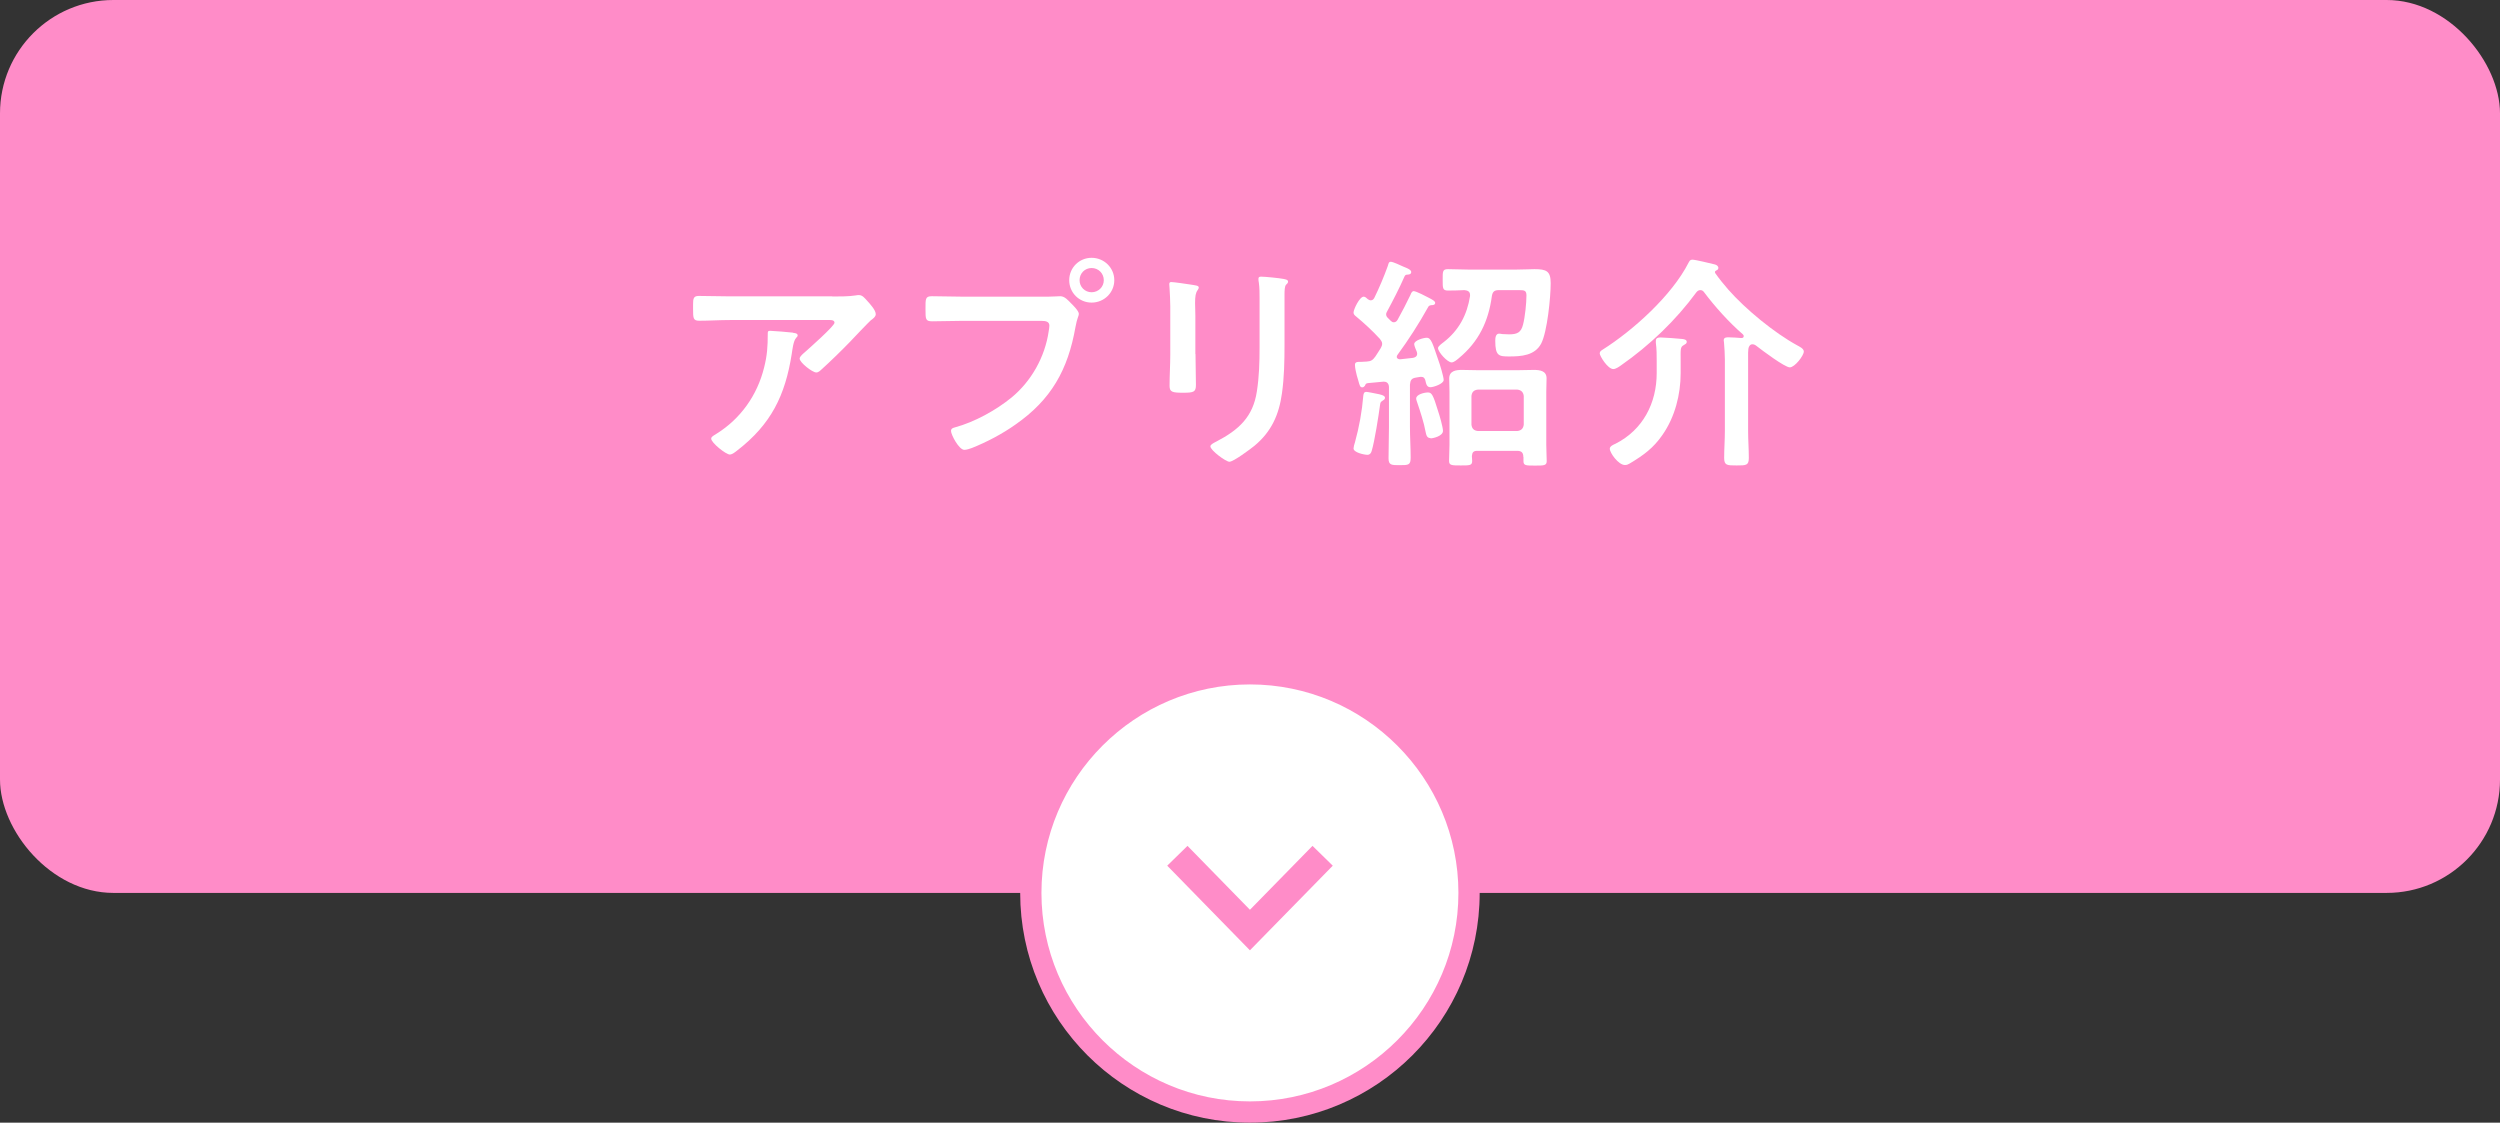 <?xml version="1.0" encoding="UTF-8"?><svg id="_レイヤー_2" xmlns="http://www.w3.org/2000/svg" viewBox="0 0 176.39 79.21"><rect x="0" y="0" width="176.39" height="79.21" fill="#333333" stroke="none"/><g id="_レイヤー_3"><rect x="0" y="0" width="176.39" height="63" rx="8" ry="8" style="fill:#ff8cc8; stroke-width:0px;"/><path d="M88.19,78.46c-8.52,0-15.46-6.93-15.46-15.46s6.93-15.46,15.46-15.46,15.46,6.93,15.46,15.46-6.93,15.46-15.46,15.46Z" style="fill:#fff; stroke-width:0px;"/><path d="M88.19,48.29c8.11,0,14.71,6.6,14.71,14.71s-6.6,14.71-14.71,14.71-14.71-6.6-14.71-14.71,6.6-14.71,14.71-14.71M88.19,46.79c-8.95,0-16.21,7.26-16.21,16.21s7.26,16.21,16.21,16.21,16.21-7.26,16.21-16.21-7.26-16.21-16.21-16.21h0Z" style="fill:#ff8cc8; stroke-width:0px;"/><polyline points="93.32 60.38 88.19 65.62 83.07 60.38" style="fill:none; stroke:#ff8cc8; stroke-miterlimit:10; stroke-width:2px;"/><path d="M58.74,20.92c.53,0,1.15,0,1.66-.08.06-.02.13-.02.21-.02.24,0,.4.21.59.42.19.21.59.64.59.93,0,.18-.22.34-.35.43-.1.08-1.3,1.33-1.49,1.54-.56.58-1.39,1.39-1.98,1.92-.11.1-.22.22-.38.22-.27,0-1.17-.7-1.17-.98,0-.16.29-.38.4-.48.29-.26,2.06-1.82,2.06-2.05s-.35-.19-.5-.19h-6.87c-.74,0-1.46.05-2.18.05-.42,0-.43-.18-.43-.82v-.32c0-.42.03-.61.4-.61.74,0,1.47.03,2.21.03h7.22ZM55.94,23.48c.11.02.34.02.34.19,0,.06-.05.11-.1.16-.21.22-.27.85-.32,1.15-.46,2.93-1.46,4.96-3.84,6.8-.13.1-.35.29-.53.29-.27,0-1.31-.83-1.31-1.12,0-.14.16-.21.38-.35,1.7-1.06,2.87-2.72,3.35-4.66.22-.86.26-1.5.26-2.39,0-.13,0-.21.16-.21.21,0,1.38.1,1.62.13Z" style="fill:#fff; stroke-width:0px;"/><path d="M74.01,20.93c.27,0,.66-.03.8-.03.32,0,.56.3.77.51.14.14.54.53.54.74,0,.14-.13.3-.24.93-.53,3.01-1.71,5.12-4.24,6.88-.93.66-2.02,1.23-3.07,1.65-.14.05-.37.13-.53.13-.38,0-.94-1.07-.94-1.33,0-.18.14-.22.29-.26,1.36-.37,2.88-1.2,3.99-2.11,1.39-1.15,2.35-2.86,2.61-4.66.02-.11.05-.3.05-.4,0-.3-.27-.34-.56-.34h-5.7c-.67,0-1.33.03-2,.03-.48,0-.48-.14-.48-.86s-.02-.91.45-.91c.69,0,1.38.03,2.06.03h6.21ZM78.62,19.77c0,.88-.72,1.58-1.6,1.58s-1.58-.7-1.58-1.58.7-1.58,1.58-1.58,1.6.7,1.6,1.58ZM76.17,19.77c0,.48.38.85.85.85s.86-.37.86-.85-.38-.86-.86-.86-.85.38-.85.86Z" style="fill:#fff; stroke-width:0px;"/><path d="M84.35,24.97c0,.72.03,1.46.03,2.18,0,.5-.14.56-.9.56s-.96-.05-.96-.48c0-.75.05-1.49.05-2.24v-3.38c0-.43-.03-.85-.05-1.26,0-.1-.02-.19-.02-.29,0-.11.03-.16.14-.16.16,0,1.15.14,1.38.18.34.06.56.06.56.21,0,.06-.05.13-.08.18-.14.19-.18.43-.18.93,0,.24.02.53.02.9v2.69ZM90.63,24.34c0,1.14-.02,2.27-.18,3.41-.21,1.52-.75,2.72-1.95,3.71-.27.22-1.47,1.12-1.76,1.12-.24,0-1.34-.8-1.34-1.09,0-.14.3-.27.43-.34,1.57-.82,2.58-1.73,2.85-3.54.16-1.02.19-2.06.19-3.09v-3.47c0-.37,0-.74-.05-1.1-.02-.08-.03-.19-.03-.27,0-.13.06-.16.19-.16.27,0,1.28.1,1.58.16.13.03.32.05.32.19,0,.1-.06.14-.14.22-.1.1-.11.43-.11.69v3.55Z" style="fill:#fff; stroke-width:0px;"/><path d="M96.72,21.19c.11,0,.18-.06.24-.16.34-.69.7-1.54.96-2.27.05-.16.06-.29.21-.29.16,0,.7.26.88.34.27.11.56.22.56.38,0,.18-.18.18-.3.19-.1,0-.14.06-.18.14-.34.78-.82,1.71-1.23,2.47-.03.06-.06.11-.06.19,0,.1.05.18.11.24l.21.21c.06.06.13.11.22.11.13,0,.21-.08.27-.18.32-.58.62-1.15.91-1.76.03-.1.11-.26.22-.26.18,0,.9.38,1.09.48.24.13.43.22.43.35,0,.16-.19.16-.27.16-.13.02-.19.05-.24.16-.64,1.15-1.36,2.27-2.15,3.35-.03.05-.05.08-.05.13,0,.14.13.18.24.18l.9-.1c.16-.03.3-.1.3-.3,0-.05-.02-.1-.03-.14-.05-.11-.18-.42-.18-.53,0-.27.67-.45.88-.45.32,0,.42.4.83,1.6.1.26.37,1.15.37,1.38,0,.27-.72.51-.93.51-.27,0-.3-.22-.37-.51-.05-.13-.11-.22-.27-.22h-.08l-.3.05c-.32.05-.4.18-.43.5v2.96c0,.74.05,1.46.05,2.18,0,.53-.14.54-.78.54-.56,0-.78,0-.78-.48,0-.75.03-1.49.03-2.24v-2.77c0-.22-.1-.4-.35-.4h-.06l-1.07.1c-.14.02-.16.05-.22.19-.05.06-.1.11-.18.11-.16,0-.19-.13-.29-.5-.03-.1-.06-.21-.1-.34-.05-.18-.13-.56-.13-.74,0-.22.14-.22.46-.22.13-.02.24,0,.37-.02.32-.02.43-.11.62-.37.13-.19.24-.38.37-.58.05-.1.1-.19.1-.3,0-.14-.08-.24-.16-.35-.51-.56-1.12-1.12-1.7-1.6-.08-.06-.16-.14-.16-.26,0-.21.42-1.12.72-1.12.1,0,.22.11.29.18.08.05.13.08.21.08ZM97.55,28.28c-.14.06-.16.14-.18.29-.1.75-.38,2.56-.59,3.25-.05.16-.13.27-.3.27-.22,0-.98-.16-.98-.45,0-.08.06-.34.1-.43.3-1.09.5-2.19.59-3.3.02-.11.03-.26.21-.26.11,0,.62.11.78.14.16.03.54.1.54.27,0,.11-.08.16-.18.21ZM100.93,30.91c-.27,0-.3-.24-.35-.46-.11-.62-.37-1.41-.58-2.03-.03-.1-.08-.21-.08-.3,0-.3.59-.43.83-.43.27,0,.37.18.72,1.33.1.29.34,1.12.34,1.38,0,.37-.7.53-.88.53ZM102.16,20.5c-.38,0-.37-.18-.37-.74,0-.59-.02-.77.37-.77.48,0,.96.03,1.42.03h3.43c.51,0,.91-.03,1.25-.03.86,0,1.15.14,1.15.99,0,.99-.24,3.43-.67,4.26-.45.85-1.41.91-2.26.91-.72,0-.98-.03-.98-1.1,0-.19.02-.51.27-.51.06,0,.16.02.22.03.13,0,.37.02.48.02.58,0,.85-.13.99-.69.14-.53.24-1.52.24-2.05,0-.35-.14-.38-.5-.38h-1.46c-.3,0-.43.11-.48.42-.24,1.79-.93,3.23-2.34,4.39-.13.11-.34.29-.5.29-.3,0-.96-.74-.96-1.01,0-.13.27-.32.4-.42,1.07-.83,1.65-1.92,1.86-3.25v-.08c0-.26-.19-.32-.4-.34-.38.02-.82.03-1.18.03ZM107.48,32.24c0-.3-.13-.43-.43-.43h-2.83c-.26,0-.35.11-.37.37,0,.11.02.22.02.34,0,.32-.16.32-.8.32s-.83,0-.83-.32.03-.78.03-1.15v-3.73c0-.34-.02-.64-.02-.93,0-.54.46-.61.9-.61.38,0,.75.02,1.14.02h2.79c.38,0,.75-.02,1.14-.02.42,0,.9.06.9.59,0,.32-.02.62-.02.94v3.75c0,.38.03.88.03,1.15,0,.32-.19.32-.82.32-.66,0-.82,0-.82-.32v-.29ZM107.06,30.41c.27-.03.42-.18.45-.45v-2.02c-.03-.27-.18-.42-.45-.45h-2.79c-.29.03-.42.18-.45.45v2.02c.03.27.16.42.45.45h2.79Z" style="fill:#fff; stroke-width:0px;"/><path d="M119.96,20.47c-.11,0-.19.06-.26.14-1.47,2-3.3,3.75-5.33,5.17-.14.1-.37.26-.54.26-.4,0-.96-.93-.96-1.1,0-.13.08-.19.19-.26,2.16-1.36,4.91-3.84,6.08-6.15.06-.11.11-.21.26-.21.22,0,1.31.27,1.6.34.11.03.24.11.24.24,0,.11-.06.14-.16.19-.06.03-.08.06-.08.1,0,.02,0,.03.02.08.24.35.62.82.91,1.15,1.22,1.39,3.25,3.06,4.88,3.95.14.08.46.22.46.43,0,.29-.64,1.12-.99,1.12s-1.95-1.2-2.32-1.49c-.1-.08-.19-.14-.32-.14s-.19.08-.24.18c-.08.14-.06.62-.06.99v4.95c0,.64.05,1.26.05,1.9,0,.53-.19.53-.86.53s-.88,0-.88-.53c0-.64.05-1.26.05-1.9v-5.06c0-.38-.03-.78-.06-1.17,0-.06-.02-.11-.02-.16,0-.22.18-.22.35-.22.19,0,.69.03.9.05.08,0,.16-.03.16-.13,0-.06-.03-.1-.06-.13-.98-.85-1.97-1.95-2.75-2.99-.06-.08-.14-.13-.24-.13ZM118.58,26.33c0,1.5-.4,3.09-1.28,4.35-.64.93-1.34,1.44-2.31,2.02-.11.06-.19.11-.34.11-.46,0-1.07-.86-1.07-1.15,0-.18.26-.29.4-.35,1.94-.98,2.91-2.87,2.91-4.99v-.83c0-.43,0-.86-.06-1.3v-.14c0-.21.16-.24.34-.24.22,0,1.31.08,1.55.11.13.02.29.05.29.21,0,.11-.11.16-.21.22-.26.14-.22.3-.22,1.14v.85Z" style="fill:#fff; stroke-width:0px;"/></g></svg>